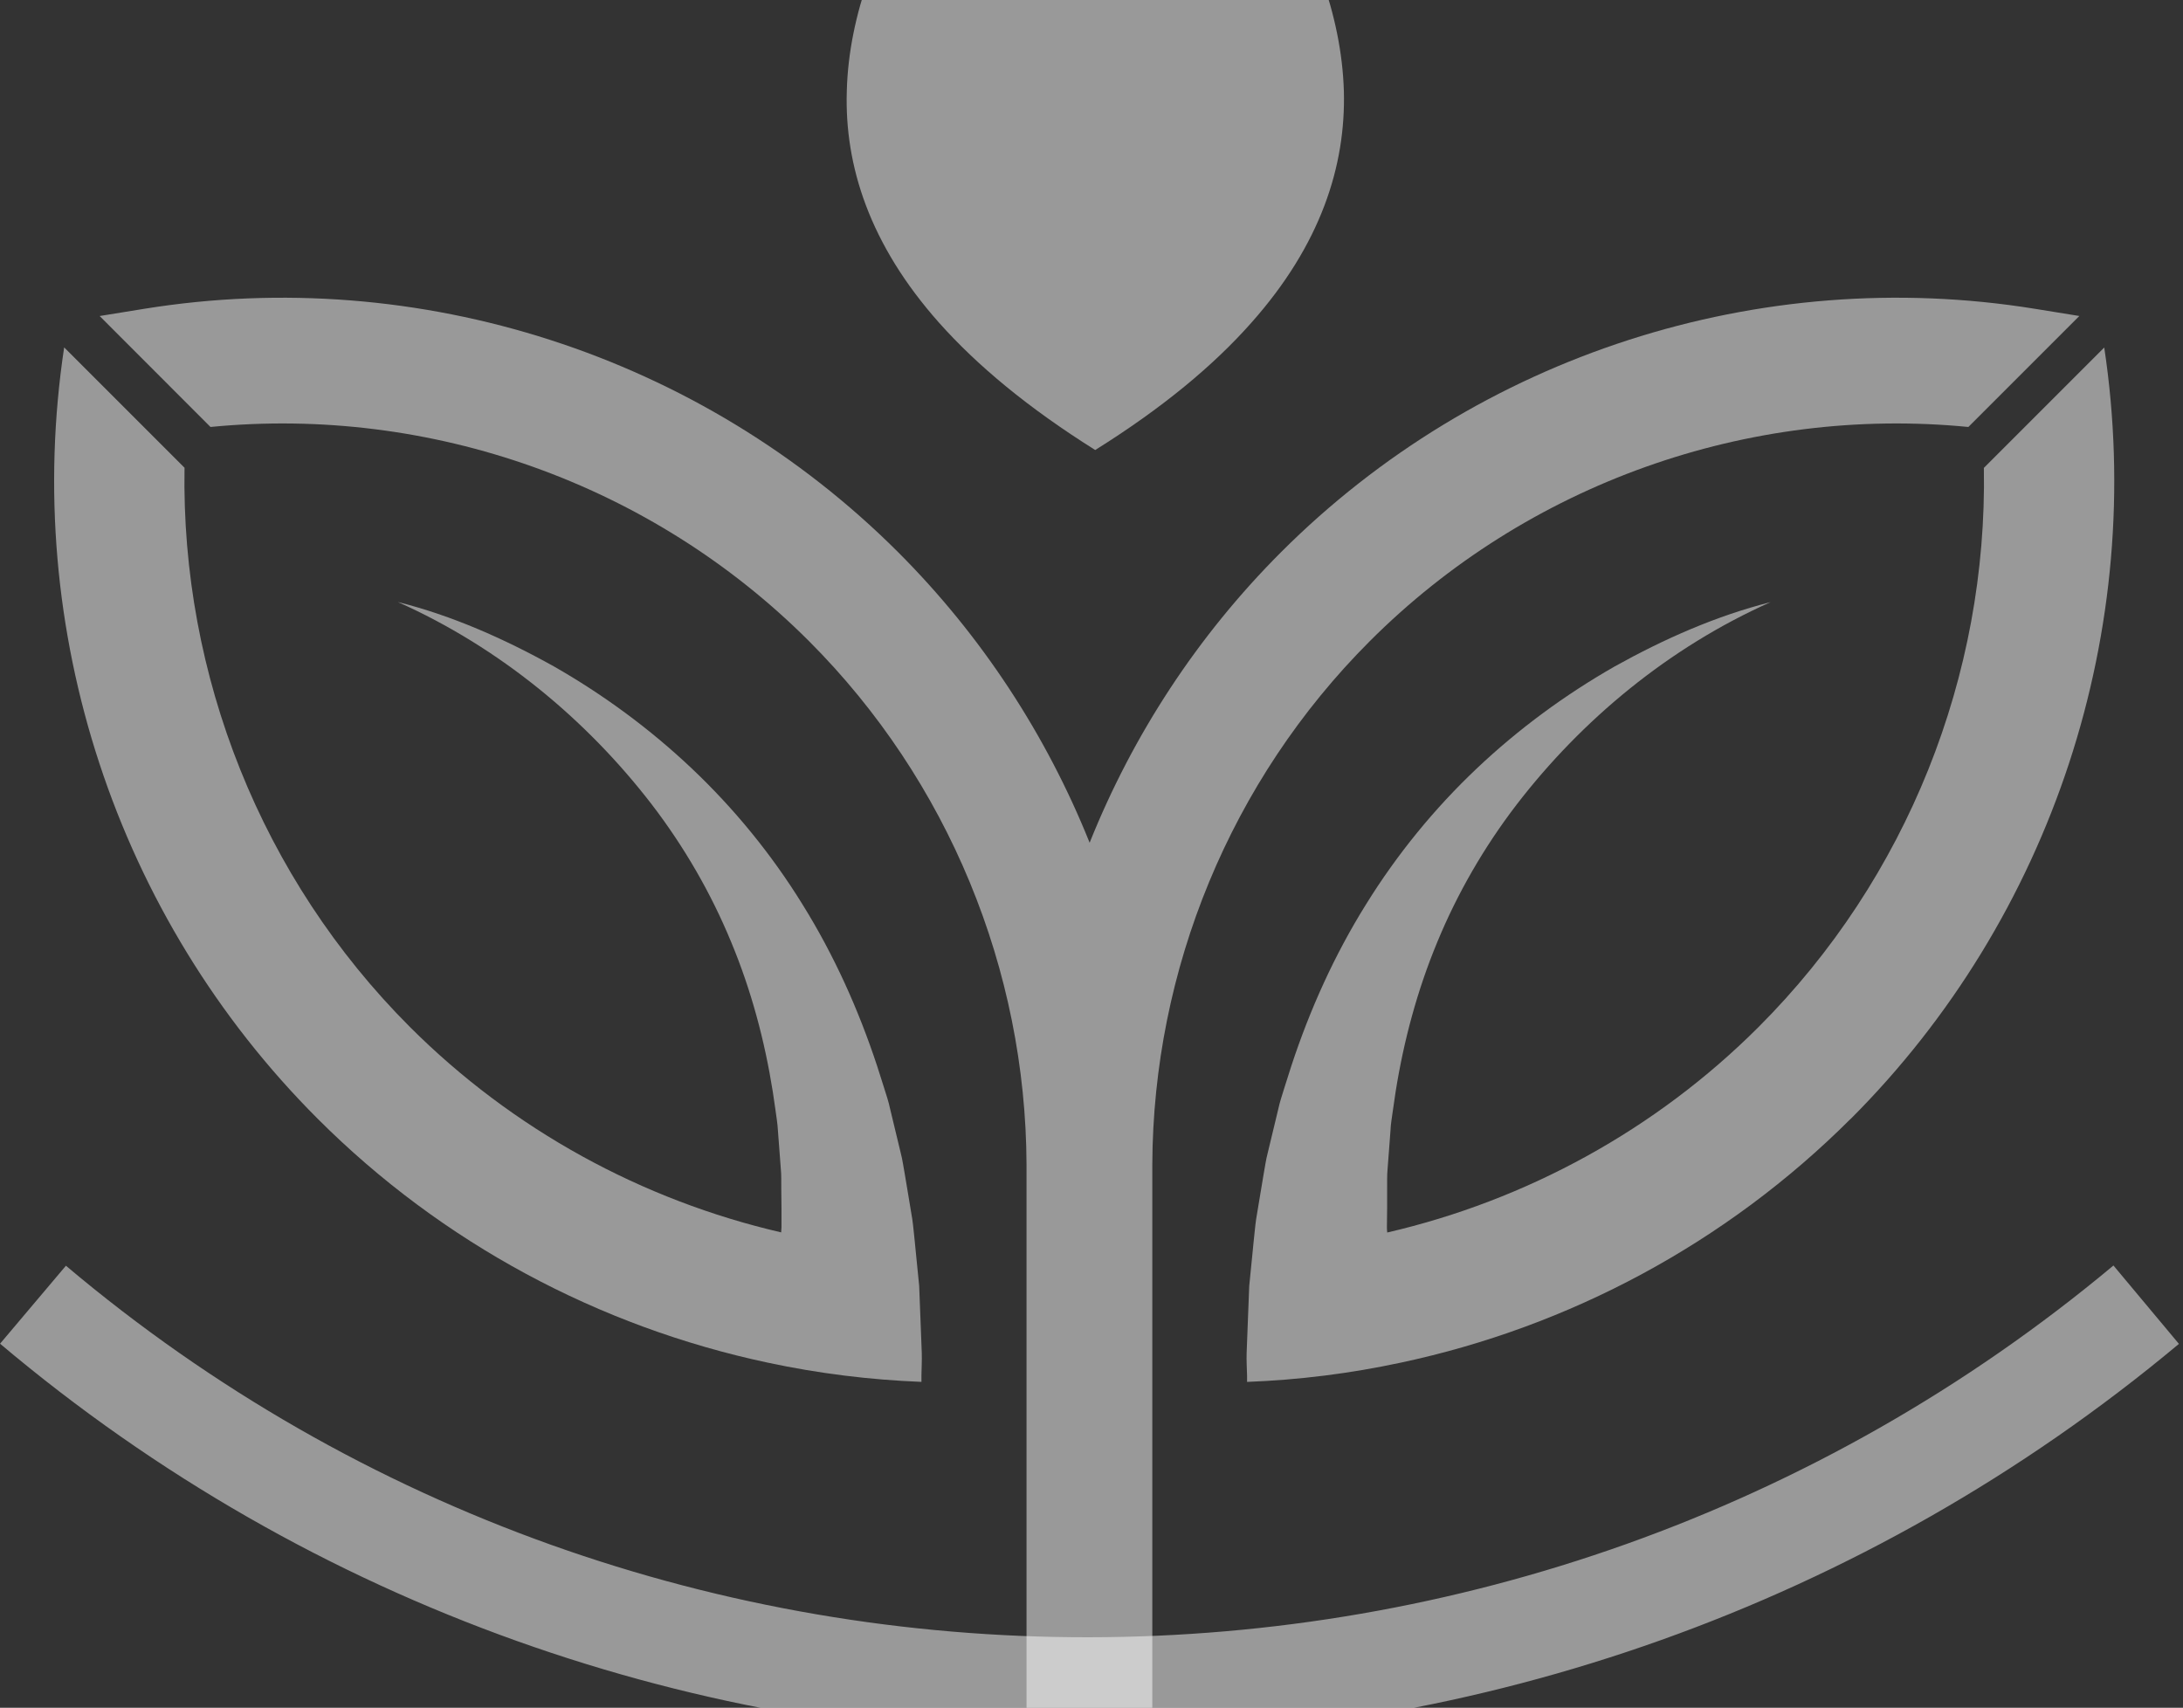 <?xml version="1.0" encoding="UTF-8"?> <svg xmlns="http://www.w3.org/2000/svg" width="418" height="327" viewBox="0 0 418 327" fill="none"><rect x="0" y="0" width="418" height="327" fill="#333333" stroke="none"/><path d="M176.5 259.084C176.542 260.493 176.459 261.923 176.438 263.353V264.597C166.469 264.203 156.645 262.98 146.965 260.907C114.736 254.047 84.662 238.046 60.848 214.232C22.214 175.619 4.14 120.528 12.286 66.515L35.334 89.563C34.65 129.295 50.049 168.178 78.465 196.614C98.197 216.346 122.985 229.818 149.577 235.974C149.598 235.663 149.618 235.31 149.639 235V231.29L149.598 227.559C149.577 226.315 149.639 225.072 149.515 223.849L148.955 216.45C148.893 215.206 148.686 214.004 148.52 212.76L147.981 209.071C146.427 199.288 143.857 189.609 139.981 180.324C136.146 171.038 131.048 162.188 124.809 154.043C112.332 137.814 95.668 123.969 76.164 115.264C86.548 117.875 96.518 122.29 106.01 127.575C115.461 132.964 124.395 139.513 132.457 147.141C140.52 154.768 147.712 163.535 153.66 173.173C159.65 182.79 164.376 193.257 167.961 204.138L169.267 208.242C169.702 209.61 170.158 210.978 170.448 212.366L172.459 220.719C172.832 222.108 172.998 223.517 173.267 224.927L173.972 229.155L174.677 233.404C174.884 234.813 174.987 236.222 175.153 237.653L175.34 239.559L176.003 246.213L176.335 254.772L176.5 259.063V259.021V259.084Z" fill="white" fill-opacity="0.5"></path><path d="M354.357 214.236C330.543 238.03 300.469 254.051 268.24 260.912C258.581 262.984 248.736 264.228 238.788 264.601V263.357C238.746 261.948 238.663 260.518 238.705 259.088L238.87 254.797L239.202 246.237L239.865 239.584L240.052 237.677C240.218 236.268 240.321 234.838 240.529 233.429L241.233 229.18L241.938 224.952C242.207 223.542 242.373 222.133 242.746 220.744L244.757 212.391C245.047 211.003 245.524 209.635 245.938 208.267L247.244 204.163C250.809 193.302 255.534 182.836 261.545 173.198C267.514 163.56 274.686 154.793 282.748 147.166C290.831 139.518 299.744 132.989 309.195 127.6C318.688 122.315 328.636 117.921 339.041 115.289C319.537 123.973 302.873 137.839 290.396 154.068C284.157 162.213 279.059 171.063 275.224 180.348C271.369 189.634 268.779 199.313 267.224 209.096L266.685 212.785C266.519 214.029 266.291 215.231 266.25 216.474L265.69 223.874C265.566 225.097 265.628 226.361 265.607 227.584V231.314L265.566 235.024C265.566 235.335 265.587 235.688 265.628 235.999C292.22 229.843 317.009 216.371 336.74 196.639C365.177 168.203 380.576 129.32 379.872 89.588L402.919 66.54C411.065 120.532 392.971 175.644 354.357 214.257V214.298V214.236Z" fill="white" fill-opacity="0.5"></path><path d="M398.144 60.511L376.899 81.755C334.721 77.63 292.439 92.616 262.303 122.752C235.587 149.468 220.789 185.697 220.643 223.005V361.001H196.56V223.005C196.414 185.718 181.595 149.468 154.9 122.752C124.764 92.616 82.482 77.63 40.304 81.755L19.08 60.511L27.661 59.122C80.326 50.624 134.256 68.055 171.957 105.715C188 121.757 200.373 140.763 208.643 161.365C216.892 140.763 229.266 121.757 245.308 105.715C282.988 68.034 336.939 50.624 389.604 59.122L398.185 60.511H398.144Z" fill="white" fill-opacity="0.5"></path><path d="M0 257.28C120.068 358.611 296.739 357.969 417.221 257.322L404.681 242.316C291.391 336.952 125.353 337.491 12.622 242.357L0 257.301L0 257.28Z" fill="white" fill-opacity="0.5"></path><path fill-rule="evenodd" clip-rule="evenodd" d="M257.324 17.442C256.88 2.65 251.054 -11.758 243.137 -24.619C233.18 -40.879 219.898 -54.665 209.71 -64C199.555 -54.681 186.29 -40.879 176.283 -24.619C168.399 -11.758 162.524 2.65 162.145 17.442C161.701 31.755 166.523 46.834 179.789 61.769C187.129 70.019 196.938 78.156 209.71 86.167C222.531 78.156 232.357 70.003 239.631 61.769C252.897 46.834 257.703 31.771 257.324 17.442Z" fill="white" fill-opacity="0.5"></path></svg> 